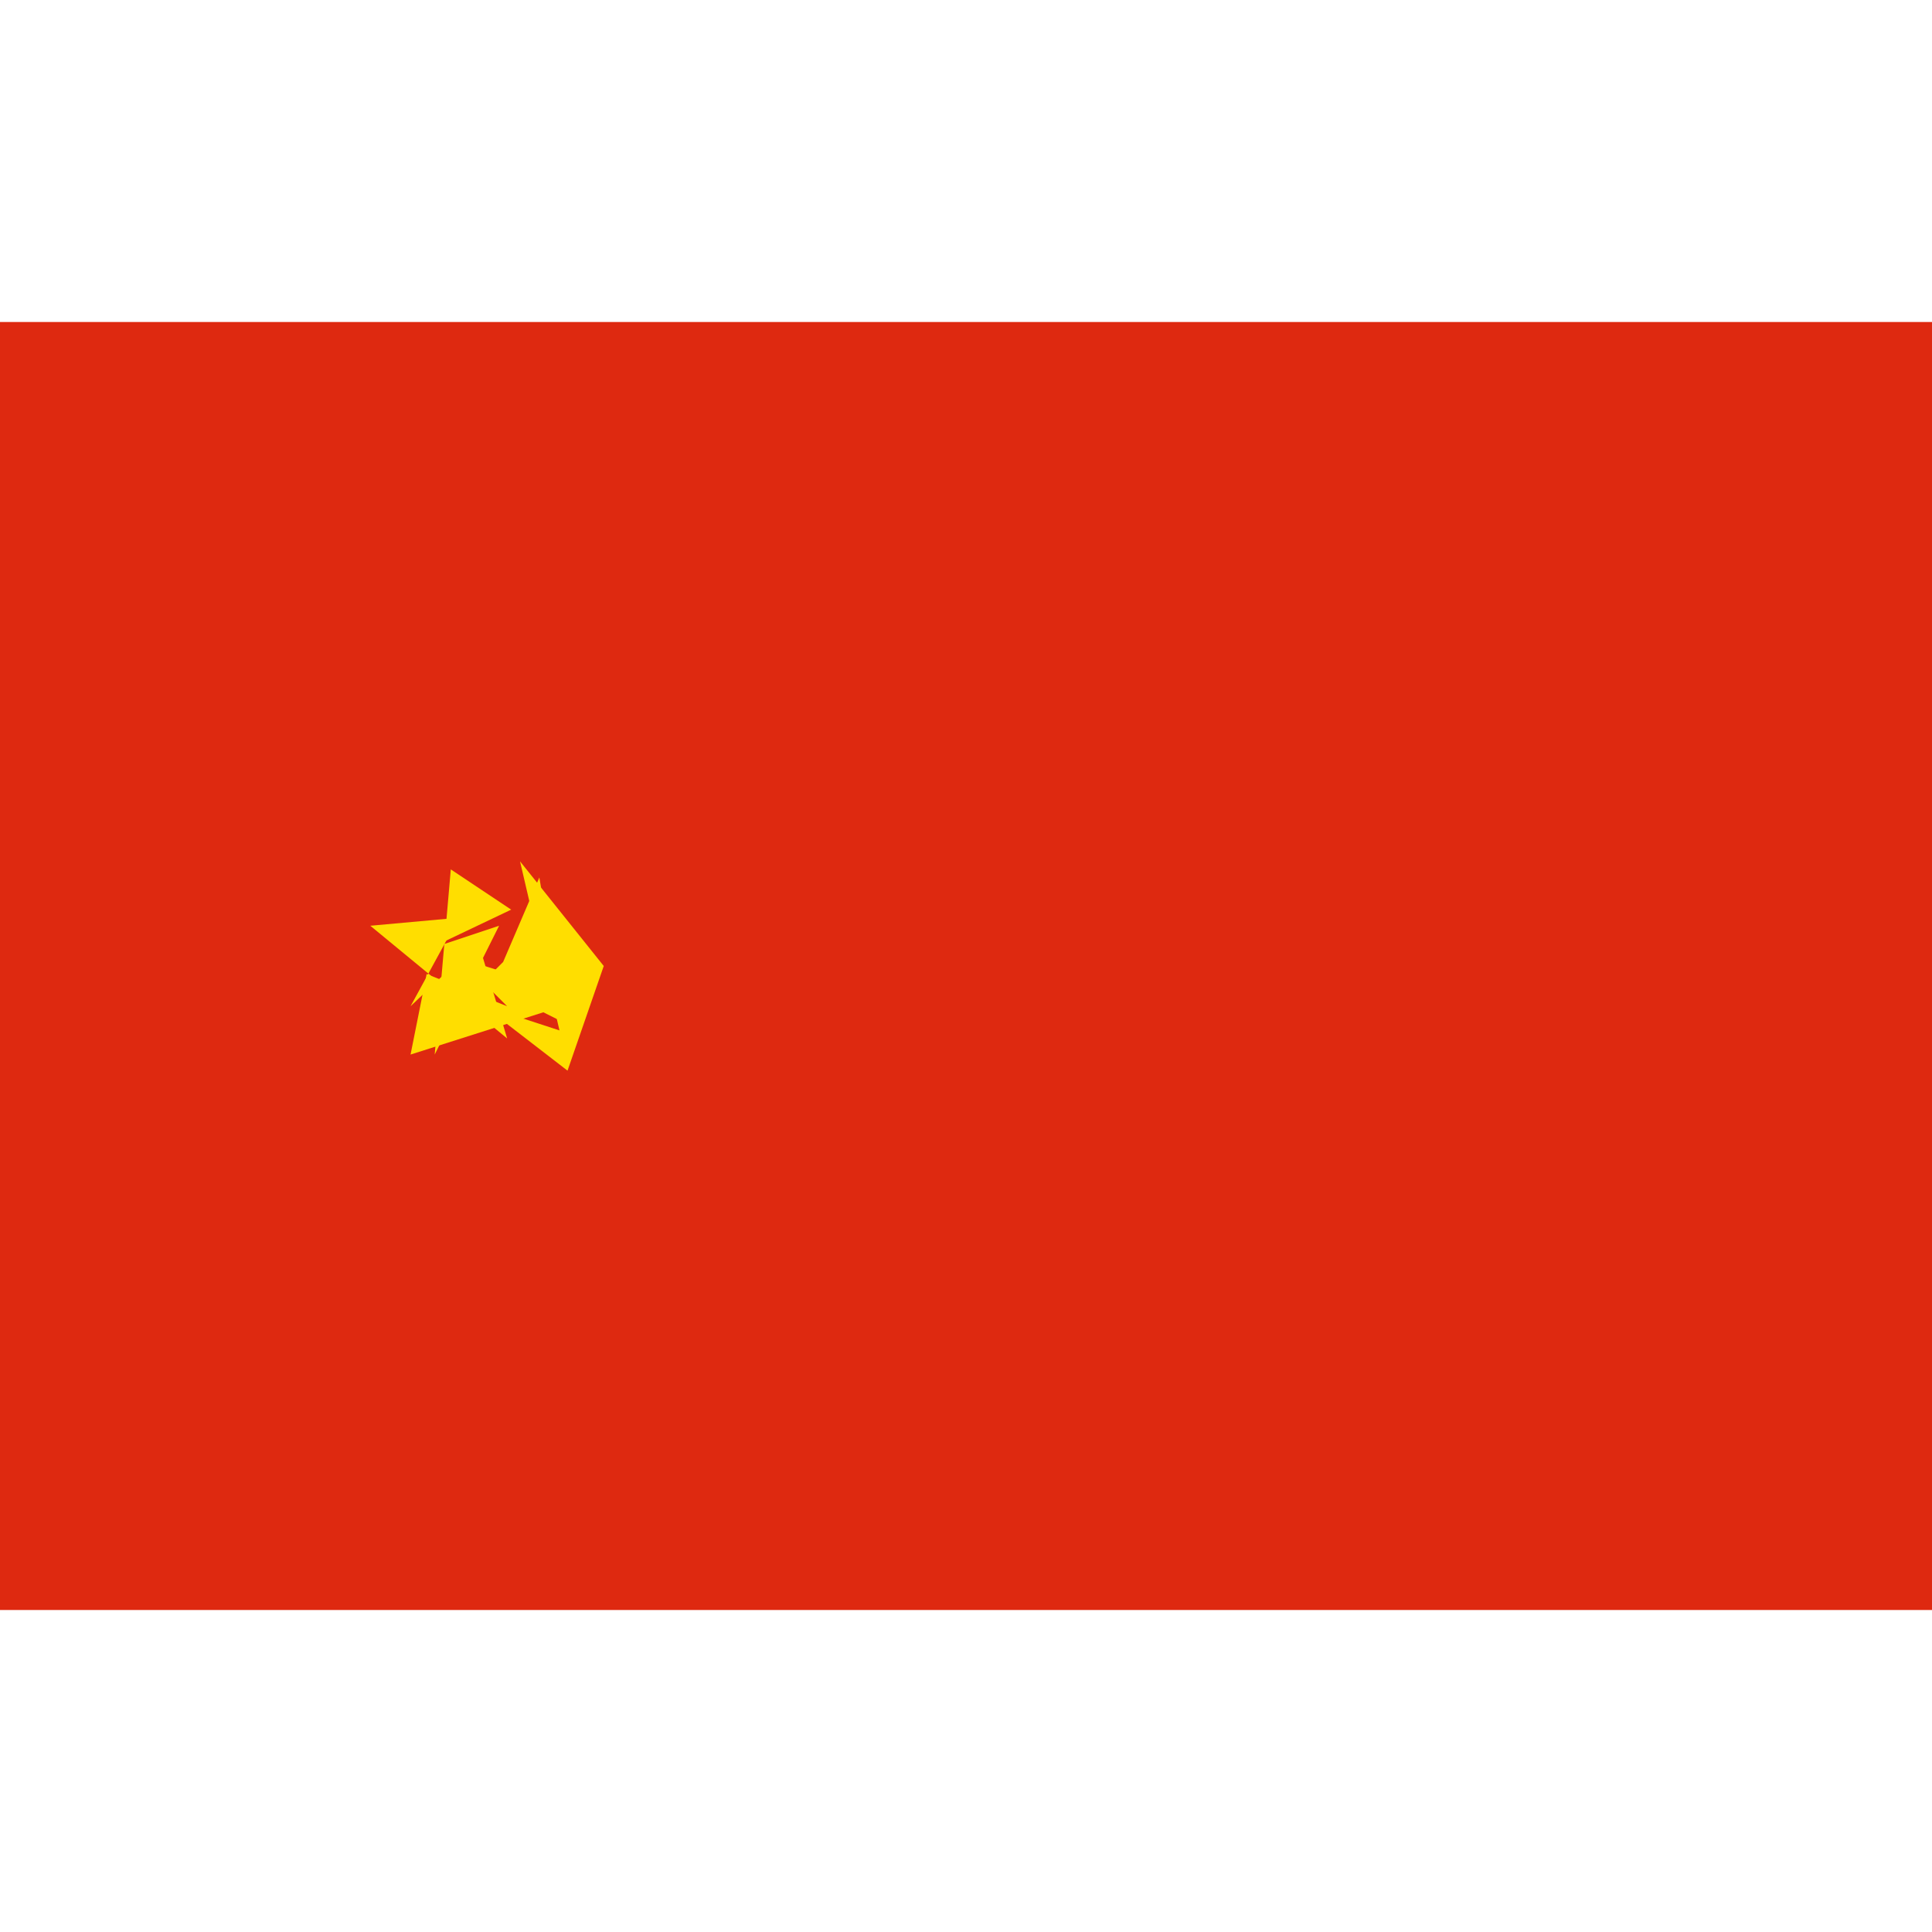 <svg xmlns="http://www.w3.org/2000/svg" viewBox="0 0 1200 800" width="24" height="24">
  <rect width="1200" height="800" fill="#DE2910"/>
  <g transform="translate(300,400)" fill="#FFDE00">
    <path d="M 75,0 L 52.5,65 L 0,24.5 L 47.5,40 L 23,-65 z"/>
    <path d="M -20,-60 L 17.5,-35 L -35,-10 L 10,-25 L -30,55 z"/>
    <path d="M -70,-25 L -15,-30 L -45,25 L -3,-15 L 15,45 z"/>
    <path d="M -45,55 L -35,5 L 15,25 L -15,-5 L 65,20 z"/>
    <path d="M 50,35 L 0,10 L 30,-20 L 5,15 L 35,-55 z"/>
  </g>
</svg> 